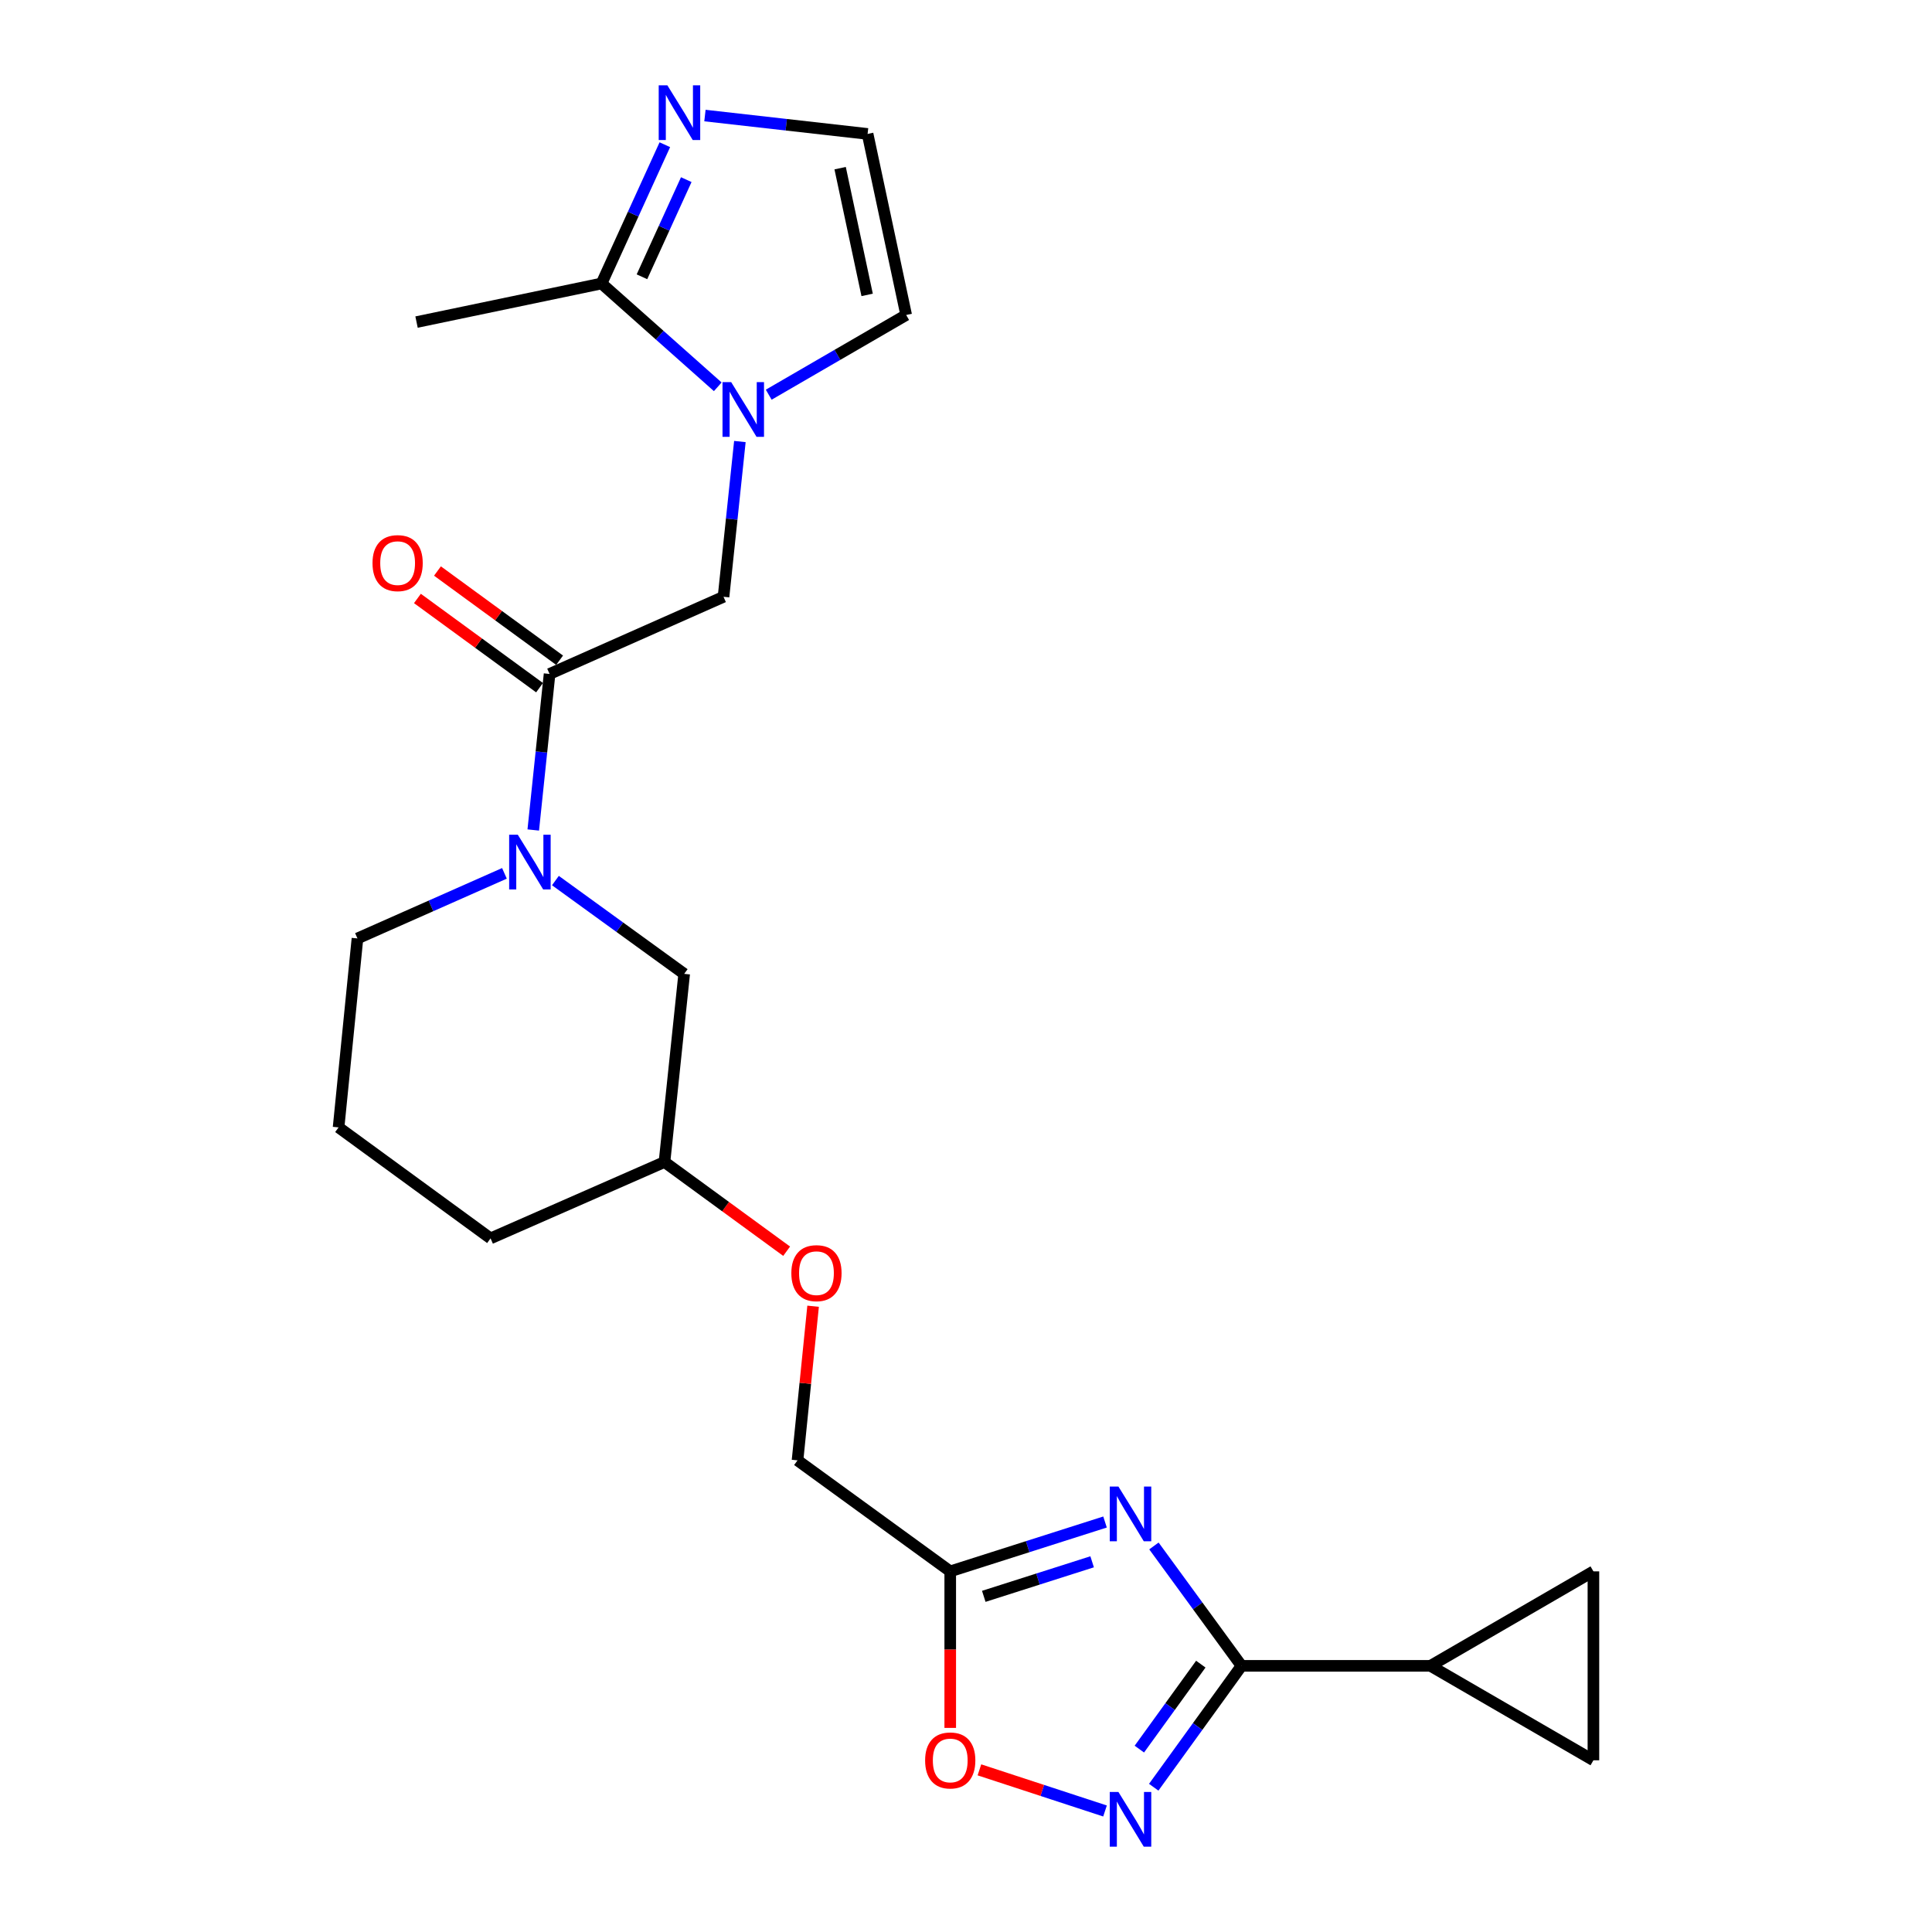 <?xml version='1.0' encoding='iso-8859-1'?>
<svg version='1.1' baseProfile='full'
              xmlns='http://www.w3.org/2000/svg'
                      xmlns:rdkit='http://www.rdkit.org/xml'
                      xmlns:xlink='http://www.w3.org/1999/xlink'
                  xml:space='preserve'
width='1000px' height='1000px' viewBox='0 0 1000 1000'>
<!-- END OF HEADER -->
<rect style='opacity:1.0;fill:#FFFFFF;stroke:none' width='1000' height='1000' x='0' y='0'> </rect>
<path class='bond-0' d='M 597.273,800.183 L 619.939,831.211' style='fill:none;fill-rule:evenodd;stroke:#0000FF;stroke-width:6px;stroke-linecap:butt;stroke-linejoin:miter;stroke-opacity:1' />
<path class='bond-0' d='M 619.939,831.211 L 642.605,862.239' style='fill:none;fill-rule:evenodd;stroke:#000000;stroke-width:6px;stroke-linecap:butt;stroke-linejoin:miter;stroke-opacity:1' />
<path class='bond-4' d='M 571.962,787.792 L 531.901,800.564' style='fill:none;fill-rule:evenodd;stroke:#0000FF;stroke-width:6px;stroke-linecap:butt;stroke-linejoin:miter;stroke-opacity:1' />
<path class='bond-4' d='M 531.901,800.564 L 491.84,813.336' style='fill:none;fill-rule:evenodd;stroke:#000000;stroke-width:6px;stroke-linecap:butt;stroke-linejoin:miter;stroke-opacity:1' />
<path class='bond-4' d='M 565.287,808.384 L 537.244,817.324' style='fill:none;fill-rule:evenodd;stroke:#0000FF;stroke-width:6px;stroke-linecap:butt;stroke-linejoin:miter;stroke-opacity:1' />
<path class='bond-4' d='M 537.244,817.324 L 509.201,826.265' style='fill:none;fill-rule:evenodd;stroke:#000000;stroke-width:6px;stroke-linecap:butt;stroke-linejoin:miter;stroke-opacity:1' />
<path class='bond-1' d='M 642.605,862.239 L 619.884,893.656' style='fill:none;fill-rule:evenodd;stroke:#000000;stroke-width:6px;stroke-linecap:butt;stroke-linejoin:miter;stroke-opacity:1' />
<path class='bond-1' d='M 619.884,893.656 L 597.164,925.072' style='fill:none;fill-rule:evenodd;stroke:#0000FF;stroke-width:6px;stroke-linecap:butt;stroke-linejoin:miter;stroke-opacity:1' />
<path class='bond-1' d='M 621.535,861.356 L 605.63,883.347' style='fill:none;fill-rule:evenodd;stroke:#000000;stroke-width:6px;stroke-linecap:butt;stroke-linejoin:miter;stroke-opacity:1' />
<path class='bond-1' d='M 605.63,883.347 L 589.726,905.338' style='fill:none;fill-rule:evenodd;stroke:#0000FF;stroke-width:6px;stroke-linecap:butt;stroke-linejoin:miter;stroke-opacity:1' />
<path class='bond-7' d='M 642.605,862.239 L 740.411,862.239' style='fill:none;fill-rule:evenodd;stroke:#000000;stroke-width:6px;stroke-linecap:butt;stroke-linejoin:miter;stroke-opacity:1' />
<path class='bond-24' d='M 571.956,937.361 L 539.452,926.716' style='fill:none;fill-rule:evenodd;stroke:#0000FF;stroke-width:6px;stroke-linecap:butt;stroke-linejoin:miter;stroke-opacity:1' />
<path class='bond-24' d='M 539.452,926.716 L 506.947,916.071' style='fill:none;fill-rule:evenodd;stroke:#FF0000;stroke-width:6px;stroke-linecap:butt;stroke-linejoin:miter;stroke-opacity:1' />
<path class='bond-2' d='M 382.962,228.534 L 378.73,268.718' style='fill:none;fill-rule:evenodd;stroke:#0000FF;stroke-width:6px;stroke-linecap:butt;stroke-linejoin:miter;stroke-opacity:1' />
<path class='bond-2' d='M 378.73,268.718 L 374.497,308.902' style='fill:none;fill-rule:evenodd;stroke:#000000;stroke-width:6px;stroke-linecap:butt;stroke-linejoin:miter;stroke-opacity:1' />
<path class='bond-6' d='M 371.516,200.209 L 341.436,173.47' style='fill:none;fill-rule:evenodd;stroke:#0000FF;stroke-width:6px;stroke-linecap:butt;stroke-linejoin:miter;stroke-opacity:1' />
<path class='bond-6' d='M 341.436,173.47 L 311.355,146.732' style='fill:none;fill-rule:evenodd;stroke:#000000;stroke-width:6px;stroke-linecap:butt;stroke-linejoin:miter;stroke-opacity:1' />
<path class='bond-14' d='M 397.887,204.294 L 433.458,183.664' style='fill:none;fill-rule:evenodd;stroke:#0000FF;stroke-width:6px;stroke-linecap:butt;stroke-linejoin:miter;stroke-opacity:1' />
<path class='bond-14' d='M 433.458,183.664 L 469.03,163.033' style='fill:none;fill-rule:evenodd;stroke:#000000;stroke-width:6px;stroke-linecap:butt;stroke-linejoin:miter;stroke-opacity:1' />
<path class='bond-3' d='M 287.482,455.779 L 320.807,479.927' style='fill:none;fill-rule:evenodd;stroke:#0000FF;stroke-width:6px;stroke-linecap:butt;stroke-linejoin:miter;stroke-opacity:1' />
<path class='bond-3' d='M 320.807,479.927 L 354.131,504.075' style='fill:none;fill-rule:evenodd;stroke:#000000;stroke-width:6px;stroke-linecap:butt;stroke-linejoin:miter;stroke-opacity:1' />
<path class='bond-5' d='M 276.014,429.603 L 280.237,389.218' style='fill:none;fill-rule:evenodd;stroke:#0000FF;stroke-width:6px;stroke-linecap:butt;stroke-linejoin:miter;stroke-opacity:1' />
<path class='bond-5' d='M 280.237,389.218 L 284.46,348.834' style='fill:none;fill-rule:evenodd;stroke:#000000;stroke-width:6px;stroke-linecap:butt;stroke-linejoin:miter;stroke-opacity:1' />
<path class='bond-26' d='M 261.097,452.048 L 223.059,468.895' style='fill:none;fill-rule:evenodd;stroke:#0000FF;stroke-width:6px;stroke-linecap:butt;stroke-linejoin:miter;stroke-opacity:1' />
<path class='bond-26' d='M 223.059,468.895 L 185.022,485.741' style='fill:none;fill-rule:evenodd;stroke:#000000;stroke-width:6px;stroke-linecap:butt;stroke-linejoin:miter;stroke-opacity:1' />
<path class='bond-9' d='M 491.84,813.336 L 491.84,853.847' style='fill:none;fill-rule:evenodd;stroke:#000000;stroke-width:6px;stroke-linecap:butt;stroke-linejoin:miter;stroke-opacity:1' />
<path class='bond-9' d='M 491.84,853.847 L 491.84,894.358' style='fill:none;fill-rule:evenodd;stroke:#FF0000;stroke-width:6px;stroke-linecap:butt;stroke-linejoin:miter;stroke-opacity:1' />
<path class='bond-17' d='M 491.84,813.336 L 412.797,755.882' style='fill:none;fill-rule:evenodd;stroke:#000000;stroke-width:6px;stroke-linecap:butt;stroke-linejoin:miter;stroke-opacity:1' />
<path class='bond-10' d='M 284.46,348.834 L 374.497,308.902' style='fill:none;fill-rule:evenodd;stroke:#000000;stroke-width:6px;stroke-linecap:butt;stroke-linejoin:miter;stroke-opacity:1' />
<path class='bond-16' d='M 289.648,341.731 L 258.04,318.645' style='fill:none;fill-rule:evenodd;stroke:#000000;stroke-width:6px;stroke-linecap:butt;stroke-linejoin:miter;stroke-opacity:1' />
<path class='bond-16' d='M 258.04,318.645 L 226.431,295.56' style='fill:none;fill-rule:evenodd;stroke:#FF0000;stroke-width:6px;stroke-linecap:butt;stroke-linejoin:miter;stroke-opacity:1' />
<path class='bond-16' d='M 279.273,355.937 L 247.664,332.851' style='fill:none;fill-rule:evenodd;stroke:#000000;stroke-width:6px;stroke-linecap:butt;stroke-linejoin:miter;stroke-opacity:1' />
<path class='bond-16' d='M 247.664,332.851 L 216.056,309.765' style='fill:none;fill-rule:evenodd;stroke:#FF0000;stroke-width:6px;stroke-linecap:butt;stroke-linejoin:miter;stroke-opacity:1' />
<path class='bond-8' d='M 311.355,146.732 L 327.738,110.819' style='fill:none;fill-rule:evenodd;stroke:#000000;stroke-width:6px;stroke-linecap:butt;stroke-linejoin:miter;stroke-opacity:1' />
<path class='bond-8' d='M 327.738,110.819 L 344.12,74.907' style='fill:none;fill-rule:evenodd;stroke:#0000FF;stroke-width:6px;stroke-linecap:butt;stroke-linejoin:miter;stroke-opacity:1' />
<path class='bond-8' d='M 332.274,143.259 L 343.742,118.12' style='fill:none;fill-rule:evenodd;stroke:#000000;stroke-width:6px;stroke-linecap:butt;stroke-linejoin:miter;stroke-opacity:1' />
<path class='bond-8' d='M 343.742,118.12 L 355.21,92.981' style='fill:none;fill-rule:evenodd;stroke:#0000FF;stroke-width:6px;stroke-linecap:butt;stroke-linejoin:miter;stroke-opacity:1' />
<path class='bond-21' d='M 311.355,146.732 L 215.601,166.708' style='fill:none;fill-rule:evenodd;stroke:#000000;stroke-width:6px;stroke-linecap:butt;stroke-linejoin:miter;stroke-opacity:1' />
<path class='bond-11' d='M 740.411,862.239 L 824.751,911.123' style='fill:none;fill-rule:evenodd;stroke:#000000;stroke-width:6px;stroke-linecap:butt;stroke-linejoin:miter;stroke-opacity:1' />
<path class='bond-12' d='M 740.411,862.239 L 824.751,813.336' style='fill:none;fill-rule:evenodd;stroke:#000000;stroke-width:6px;stroke-linecap:butt;stroke-linejoin:miter;stroke-opacity:1' />
<path class='bond-27' d='M 364.878,59.808 L 406.971,64.565' style='fill:none;fill-rule:evenodd;stroke:#0000FF;stroke-width:6px;stroke-linecap:butt;stroke-linejoin:miter;stroke-opacity:1' />
<path class='bond-27' d='M 406.971,64.565 L 449.064,69.321' style='fill:none;fill-rule:evenodd;stroke:#000000;stroke-width:6px;stroke-linecap:butt;stroke-linejoin:miter;stroke-opacity:1' />
<path class='bond-25' d='M 824.751,911.123 L 824.751,813.336' style='fill:none;fill-rule:evenodd;stroke:#000000;stroke-width:6px;stroke-linecap:butt;stroke-linejoin:miter;stroke-opacity:1' />
<path class='bond-13' d='M 449.064,69.321 L 469.03,163.033' style='fill:none;fill-rule:evenodd;stroke:#000000;stroke-width:6px;stroke-linecap:butt;stroke-linejoin:miter;stroke-opacity:1' />
<path class='bond-13' d='M 434.854,87.044 L 448.83,152.642' style='fill:none;fill-rule:evenodd;stroke:#000000;stroke-width:6px;stroke-linecap:butt;stroke-linejoin:miter;stroke-opacity:1' />
<path class='bond-15' d='M 354.131,504.075 L 343.938,601.452' style='fill:none;fill-rule:evenodd;stroke:#000000;stroke-width:6px;stroke-linecap:butt;stroke-linejoin:miter;stroke-opacity:1' />
<path class='bond-18' d='M 412.797,755.882 L 416.829,715.992' style='fill:none;fill-rule:evenodd;stroke:#000000;stroke-width:6px;stroke-linecap:butt;stroke-linejoin:miter;stroke-opacity:1' />
<path class='bond-18' d='M 416.829,715.992 L 420.861,676.103' style='fill:none;fill-rule:evenodd;stroke:#FF0000;stroke-width:6px;stroke-linecap:butt;stroke-linejoin:miter;stroke-opacity:1' />
<path class='bond-20' d='M 407.164,647.632 L 375.551,624.542' style='fill:none;fill-rule:evenodd;stroke:#FF0000;stroke-width:6px;stroke-linecap:butt;stroke-linejoin:miter;stroke-opacity:1' />
<path class='bond-20' d='M 375.551,624.542 L 343.938,601.452' style='fill:none;fill-rule:evenodd;stroke:#000000;stroke-width:6px;stroke-linecap:butt;stroke-linejoin:miter;stroke-opacity:1' />
<path class='bond-19' d='M 185.022,485.741 L 175.249,583.538' style='fill:none;fill-rule:evenodd;stroke:#000000;stroke-width:6px;stroke-linecap:butt;stroke-linejoin:miter;stroke-opacity:1' />
<path class='bond-23' d='M 343.938,601.452 L 253.911,640.983' style='fill:none;fill-rule:evenodd;stroke:#000000;stroke-width:6px;stroke-linecap:butt;stroke-linejoin:miter;stroke-opacity:1' />
<path class='bond-22' d='M 175.249,583.538 L 253.911,640.983' style='fill:none;fill-rule:evenodd;stroke:#000000;stroke-width:6px;stroke-linecap:butt;stroke-linejoin:miter;stroke-opacity:1' />
<path  class='atom-0' d='M 578.891 769.428
L 588.171 784.428
Q 589.091 785.908, 590.571 788.588
Q 592.051 791.268, 592.131 791.428
L 592.131 769.428
L 595.891 769.428
L 595.891 797.748
L 592.011 797.748
L 582.051 781.348
Q 580.891 779.428, 579.651 777.228
Q 578.451 775.028, 578.091 774.348
L 578.091 797.748
L 574.411 797.748
L 574.411 769.428
L 578.891 769.428
' fill='#0000FF'/>
<path  class='atom-2' d='M 578.891 927.523
L 588.171 942.523
Q 589.091 944.003, 590.571 946.683
Q 592.051 949.363, 592.131 949.523
L 592.131 927.523
L 595.891 927.523
L 595.891 955.843
L 592.011 955.843
L 582.051 939.443
Q 580.891 937.523, 579.651 935.323
Q 578.451 933.123, 578.091 932.443
L 578.091 955.843
L 574.411 955.843
L 574.411 927.523
L 578.891 927.523
' fill='#0000FF'/>
<path  class='atom-3' d='M 378.45 197.776
L 387.73 212.776
Q 388.65 214.256, 390.13 216.936
Q 391.61 219.616, 391.69 219.776
L 391.69 197.776
L 395.45 197.776
L 395.45 226.096
L 391.57 226.096
L 381.61 209.696
Q 380.45 207.776, 379.21 205.576
Q 378.01 203.376, 377.65 202.696
L 377.65 226.096
L 373.97 226.096
L 373.97 197.776
L 378.45 197.776
' fill='#0000FF'/>
<path  class='atom-4' d='M 268.017 432.05
L 277.297 447.05
Q 278.217 448.53, 279.697 451.21
Q 281.177 453.89, 281.257 454.05
L 281.257 432.05
L 285.017 432.05
L 285.017 460.37
L 281.137 460.37
L 271.177 443.97
Q 270.017 442.05, 268.777 439.85
Q 267.577 437.65, 267.217 436.97
L 267.217 460.37
L 263.537 460.37
L 263.537 432.05
L 268.017 432.05
' fill='#0000FF'/>
<path  class='atom-9' d='M 345.428 44.157
L 354.708 59.157
Q 355.628 60.637, 357.108 63.317
Q 358.588 65.997, 358.668 66.157
L 358.668 44.157
L 362.428 44.157
L 362.428 72.477
L 358.548 72.477
L 348.588 56.077
Q 347.428 54.157, 346.188 51.957
Q 344.988 49.757, 344.628 49.077
L 344.628 72.477
L 340.948 72.477
L 340.948 44.157
L 345.428 44.157
' fill='#0000FF'/>
<path  class='atom-10' d='M 478.84 911.203
Q 478.84 904.403, 482.2 900.603
Q 485.56 896.803, 491.84 896.803
Q 498.12 896.803, 501.48 900.603
Q 504.84 904.403, 504.84 911.203
Q 504.84 918.083, 501.44 922.003
Q 498.04 925.883, 491.84 925.883
Q 485.6 925.883, 482.2 922.003
Q 478.84 918.123, 478.84 911.203
M 491.84 922.683
Q 496.16 922.683, 498.48 919.803
Q 500.84 916.883, 500.84 911.203
Q 500.84 905.643, 498.48 902.843
Q 496.16 900.003, 491.84 900.003
Q 487.52 900.003, 485.16 902.803
Q 482.84 905.603, 482.84 911.203
Q 482.84 916.923, 485.16 919.803
Q 487.52 922.683, 491.84 922.683
' fill='#FF0000'/>
<path  class='atom-17' d='M 192.809 291.469
Q 192.809 284.669, 196.169 280.869
Q 199.529 277.069, 205.809 277.069
Q 212.089 277.069, 215.449 280.869
Q 218.809 284.669, 218.809 291.469
Q 218.809 298.349, 215.409 302.269
Q 212.009 306.149, 205.809 306.149
Q 199.569 306.149, 196.169 302.269
Q 192.809 298.389, 192.809 291.469
M 205.809 302.949
Q 210.129 302.949, 212.449 300.069
Q 214.809 297.149, 214.809 291.469
Q 214.809 285.909, 212.449 283.109
Q 210.129 280.269, 205.809 280.269
Q 201.489 280.269, 199.129 283.069
Q 196.809 285.869, 196.809 291.469
Q 196.809 297.189, 199.129 300.069
Q 201.489 302.949, 205.809 302.949
' fill='#FF0000'/>
<path  class='atom-19' d='M 409.599 658.986
Q 409.599 652.186, 412.959 648.386
Q 416.319 644.586, 422.599 644.586
Q 428.879 644.586, 432.239 648.386
Q 435.599 652.186, 435.599 658.986
Q 435.599 665.866, 432.199 669.786
Q 428.799 673.666, 422.599 673.666
Q 416.359 673.666, 412.959 669.786
Q 409.599 665.906, 409.599 658.986
M 422.599 670.466
Q 426.919 670.466, 429.239 667.586
Q 431.599 664.666, 431.599 658.986
Q 431.599 653.426, 429.239 650.626
Q 426.919 647.786, 422.599 647.786
Q 418.279 647.786, 415.919 650.586
Q 413.599 653.386, 413.599 658.986
Q 413.599 664.706, 415.919 667.586
Q 418.279 670.466, 422.599 670.466
' fill='#FF0000'/>
</svg>
